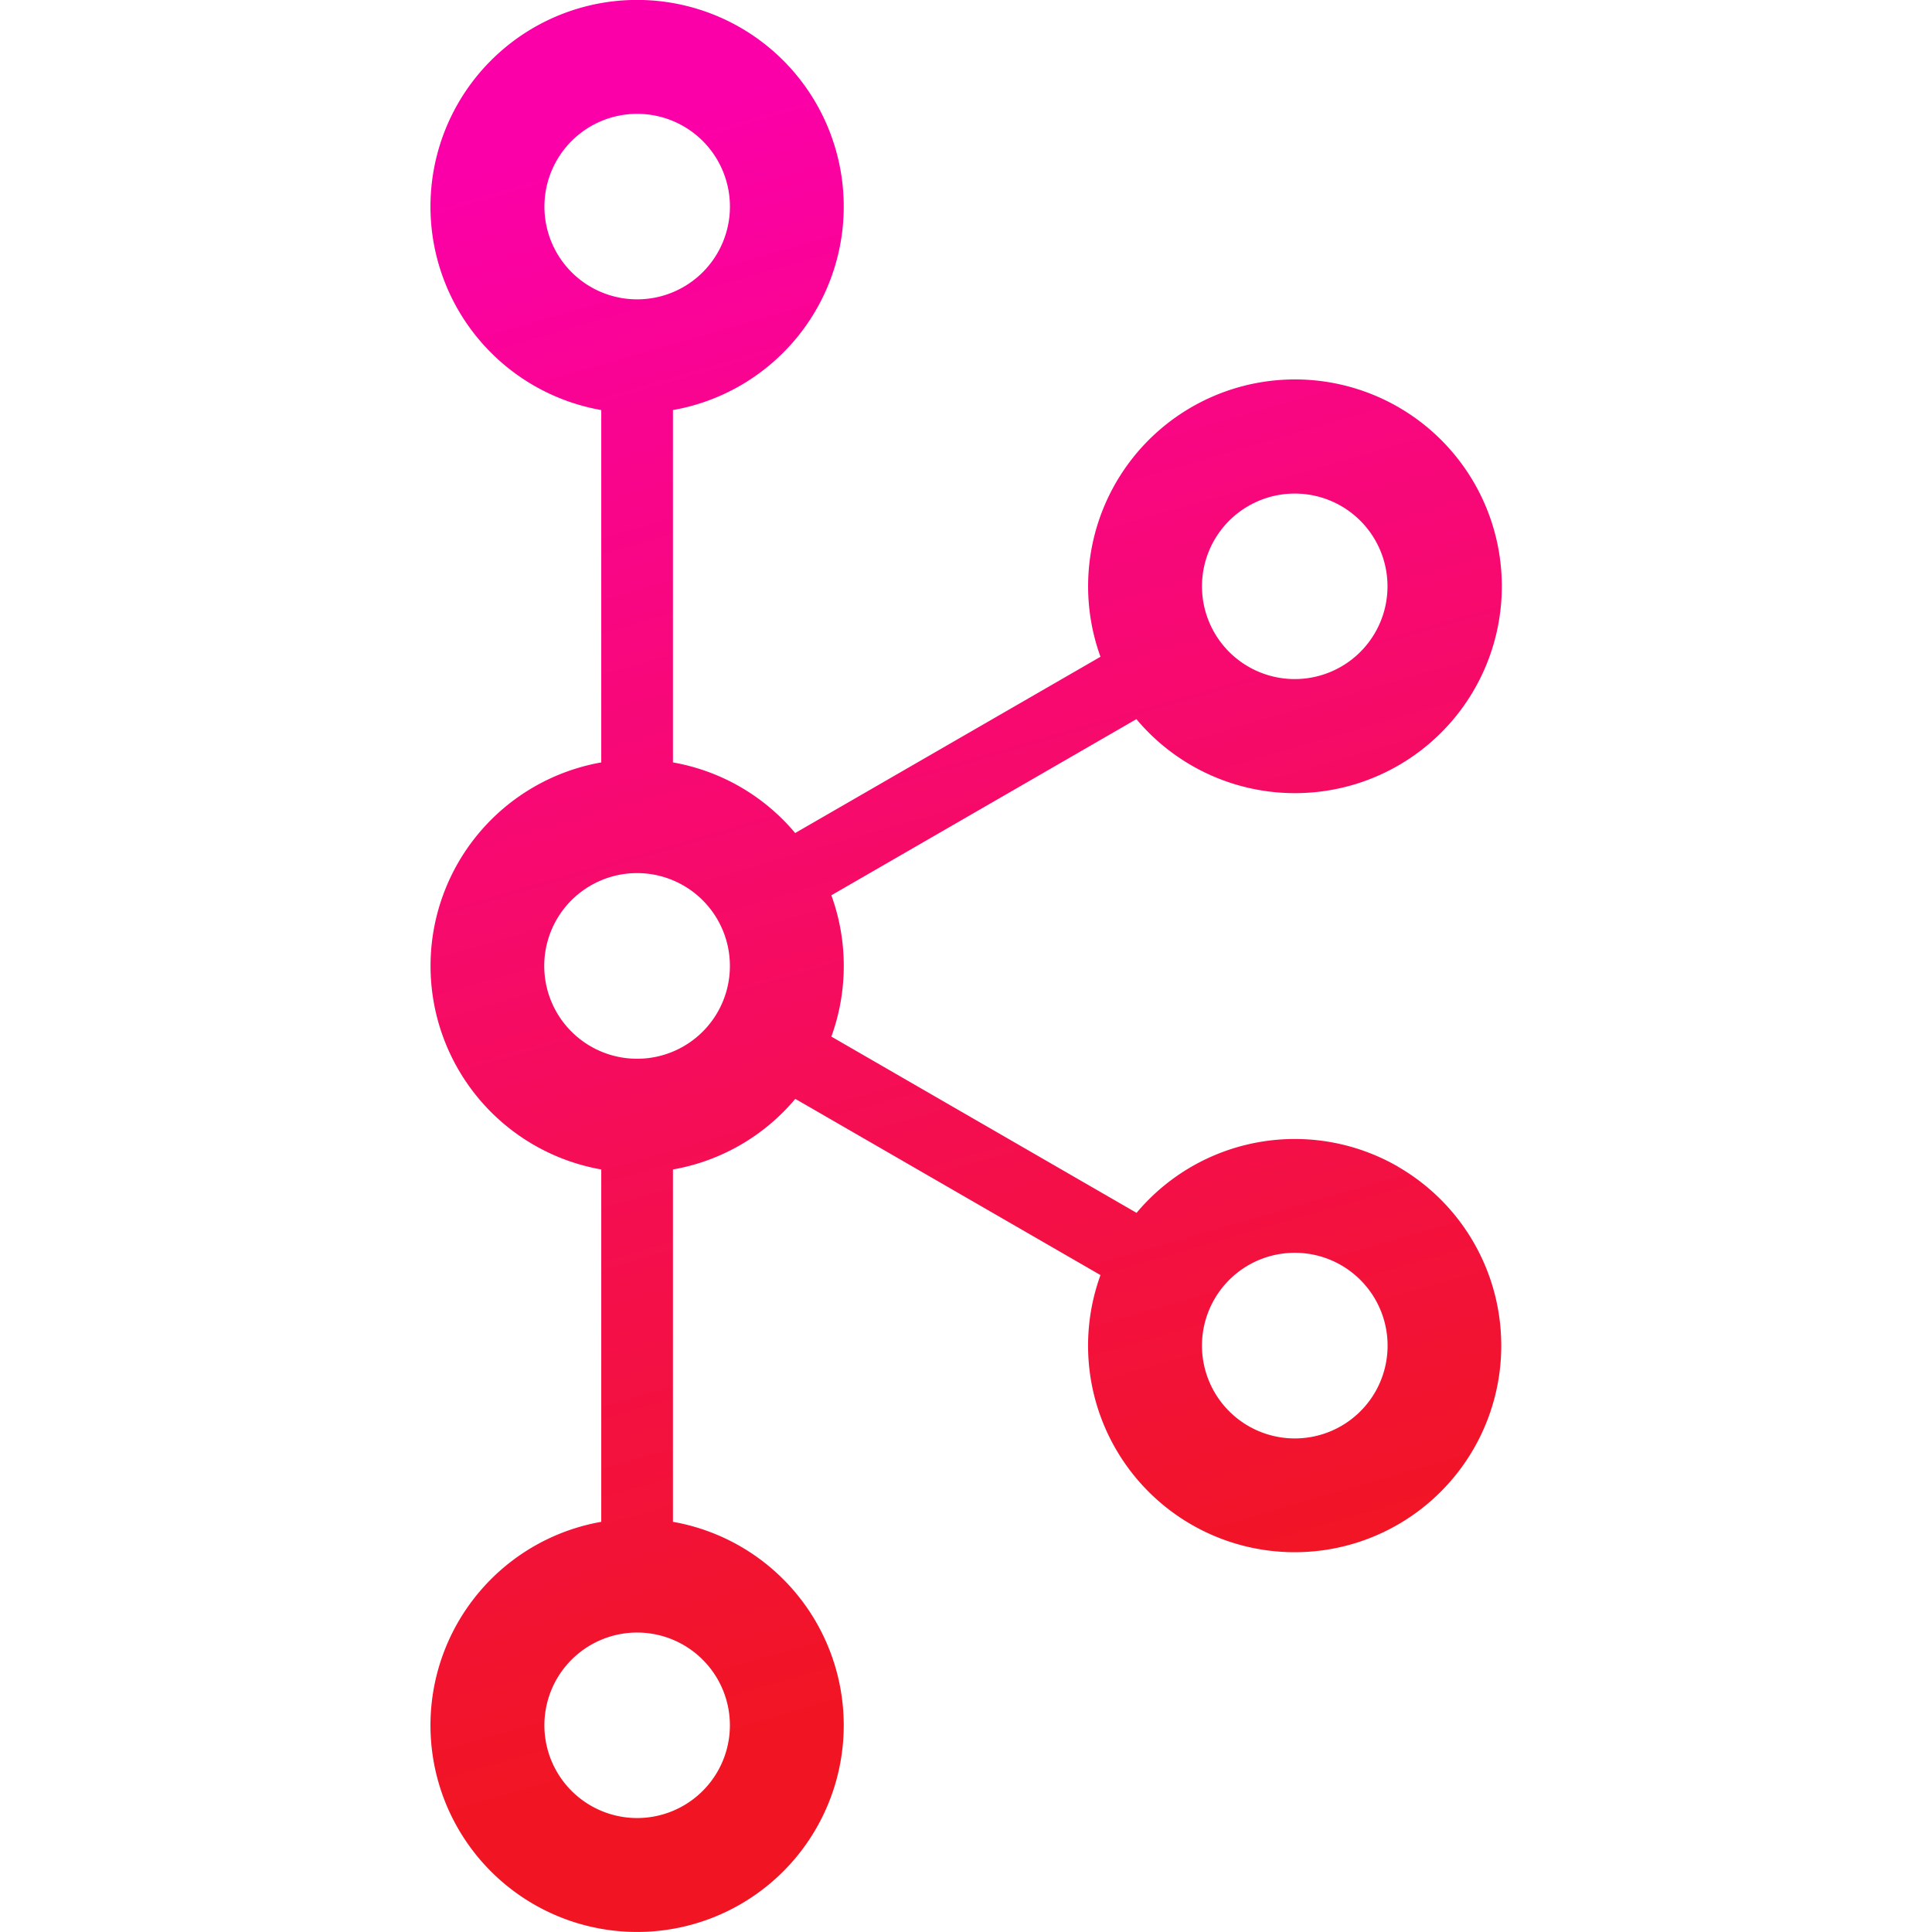 <svg xmlns="http://www.w3.org/2000/svg" xmlns:xlink="http://www.w3.org/1999/xlink" viewBox="0 0 512 512">
  <defs>
    <style>
      .a {
        fill: url(#a);
      }
    </style>
    <linearGradient id="a" x1="174.38" y1="23.79" x2="292.15" y2="431.43" gradientUnits="userSpaceOnUse">
      <stop offset="0.01" stop-color="#fb00a9"/>
      <stop offset="1" stop-color="#f11524"/>
    </linearGradient>
  </defs>
  <title>LogoTree</title>
  <path class="a" d="M370.5,309.18a54.71,54.71,0,0,0-69.3,12.24l-80.88-46.71a54.93,54.93,0,0,0,0-37.45l80.84-46.68h0a54.82,54.82,0,1,0-9.52-16.53l-80.91,46.71a54.57,54.57,0,0,0-32.39-18.71V108.67a54.76,54.76,0,1,0-19,0v93.38a54.77,54.77,0,0,0,0,107.87V403.3a54.76,54.76,0,1,0,19,0V309.92a54.58,54.58,0,0,0,32.42-18.71l80.88,46.7a54.75,54.75,0,1,0,78.82-28.73ZM330.84,134.09a24.58,24.58,0,1,1-9,33.59A24.57,24.57,0,0,1,330.84,134.09ZM144.28,54.75a24.58,24.58,0,1,1,24.58,24.58A24.57,24.57,0,0,1,144.28,54.75Zm49.15,402.46a24.58,24.58,0,1,1-24.57-24.57A24.59,24.59,0,0,1,193.43,457.21ZM168.86,280.58A24.6,24.6,0,1,1,193.43,256,24.57,24.57,0,0,1,168.86,280.58ZM364.44,368.9a24.6,24.6,0,1,1-9-33.6A24.62,24.62,0,0,1,364.44,368.9Z"/>
</svg>
